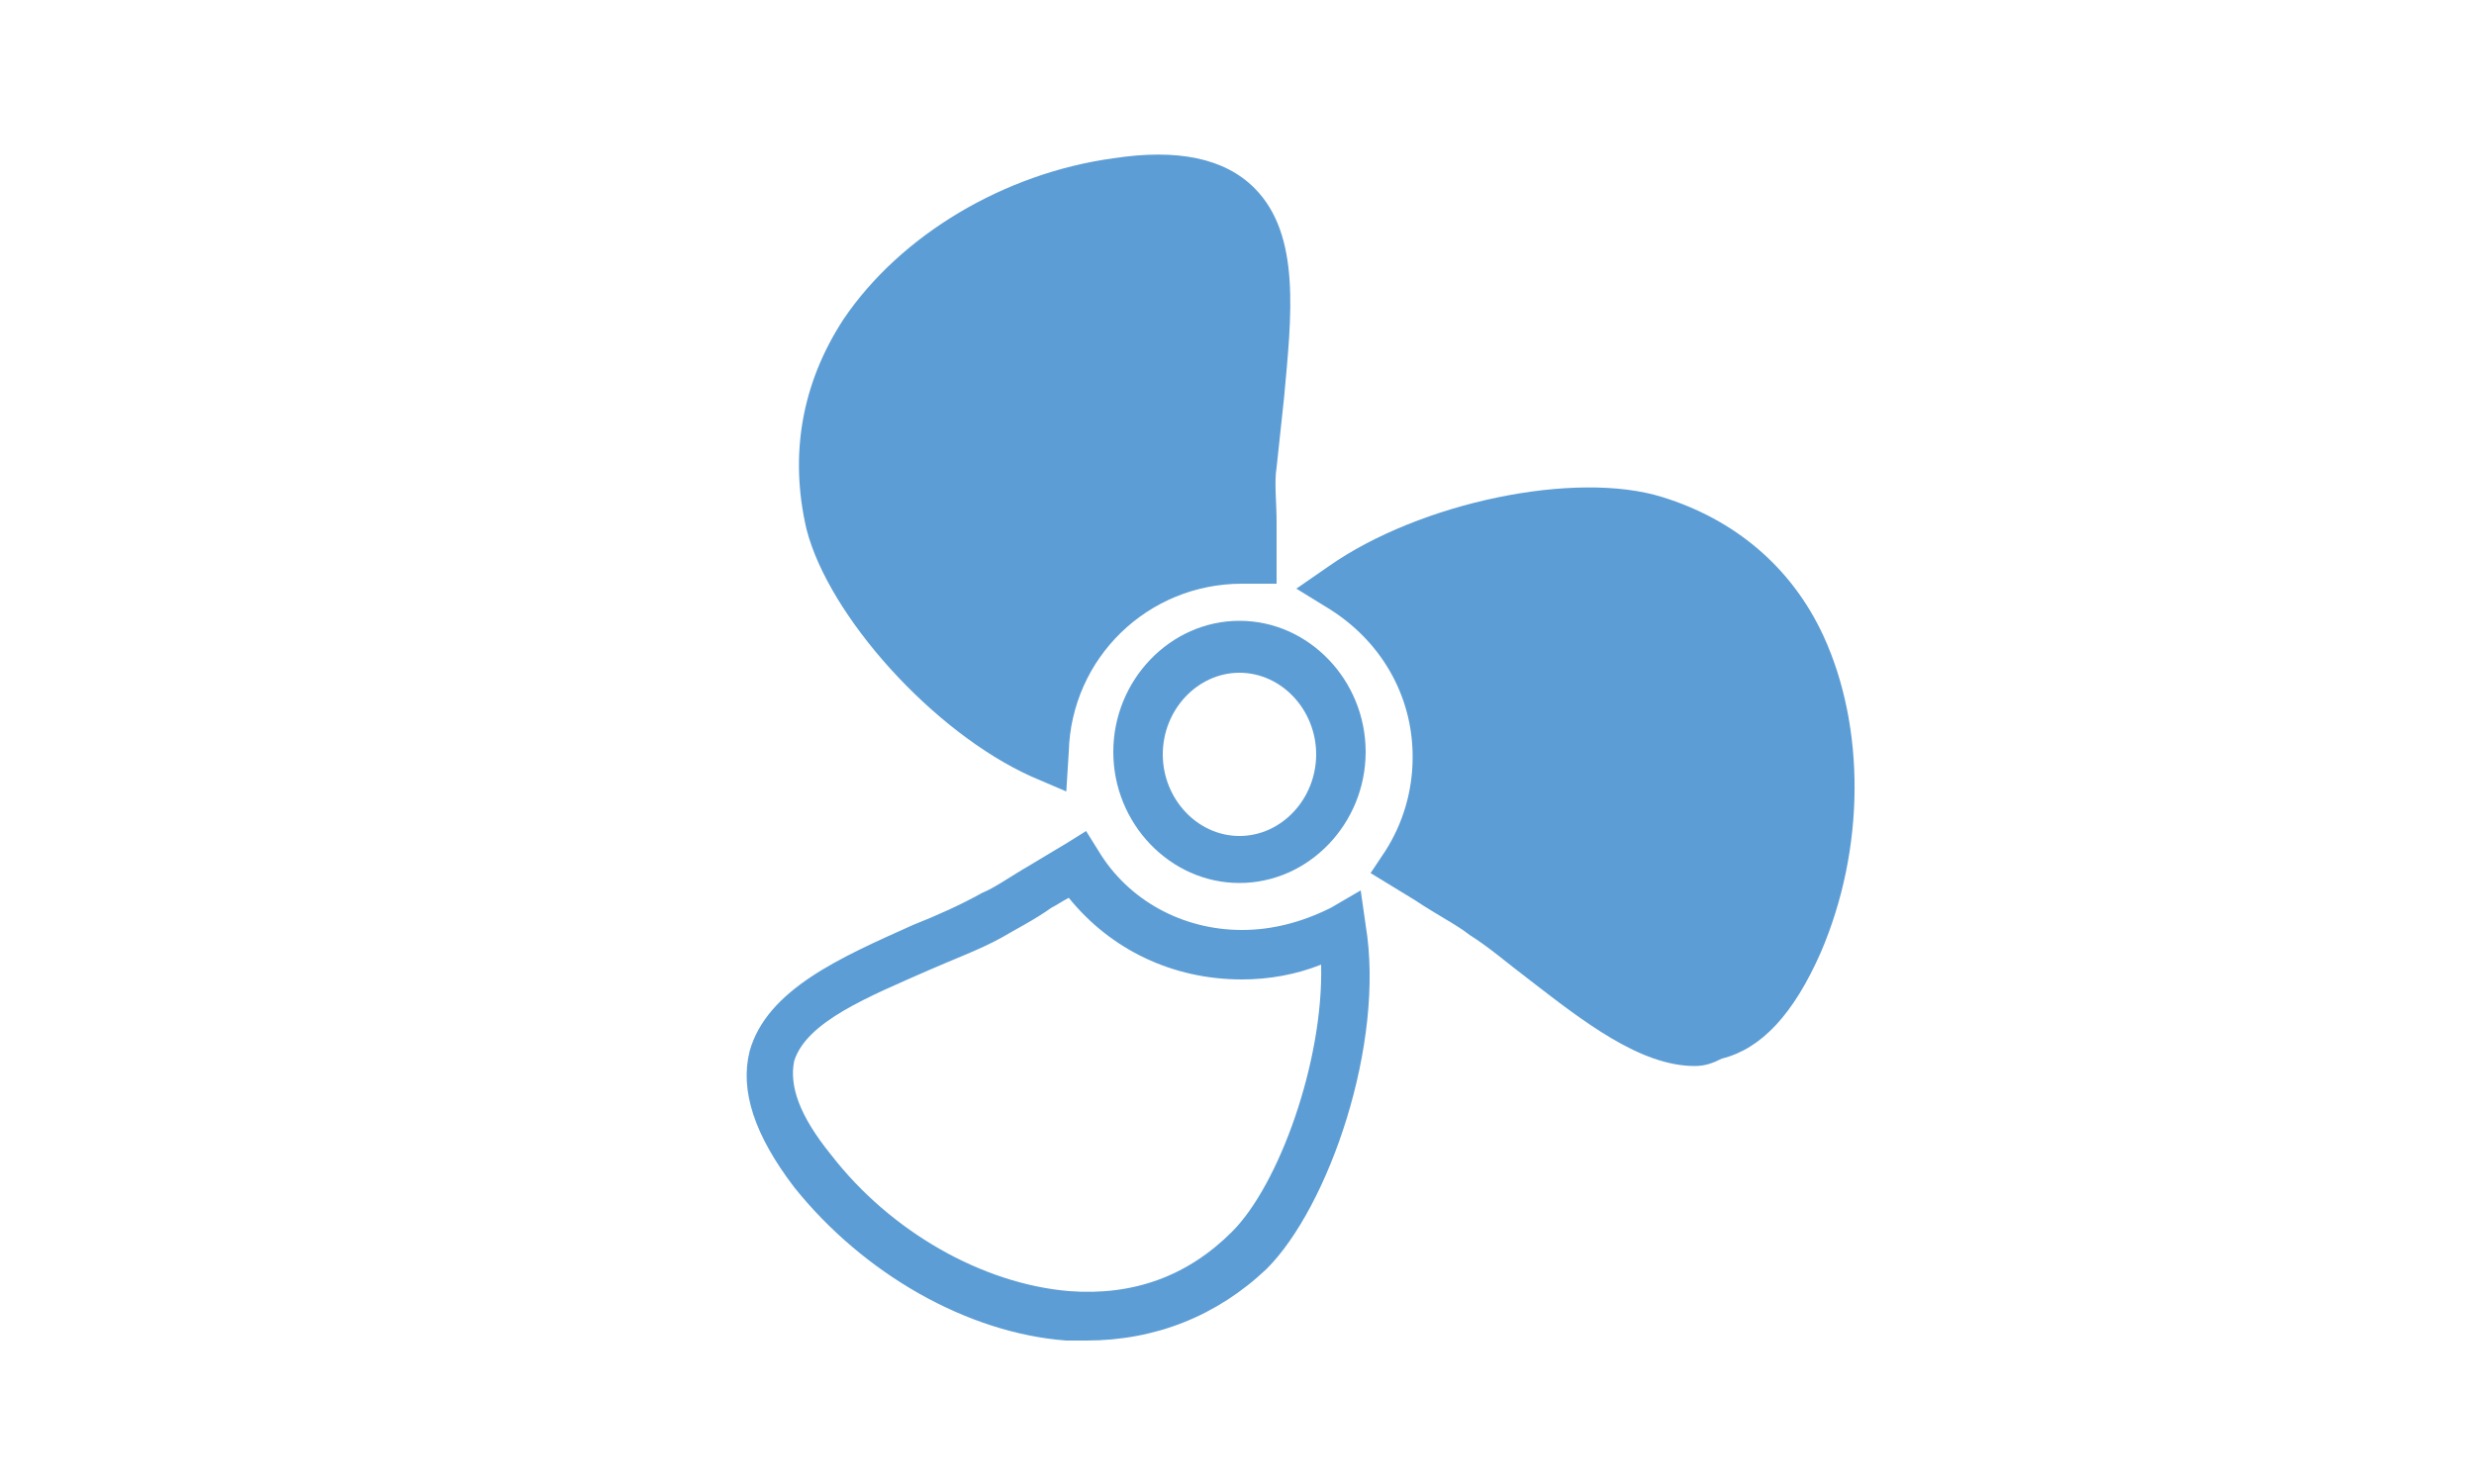 <?xml version="1.0" encoding="utf-8"?>
<!-- Generator: Adobe Illustrator 24.1.1, SVG Export Plug-In . SVG Version: 6.00 Build 0)  -->
<svg version="1.1" id="Warstwa_1" xmlns="http://www.w3.org/2000/svg" xmlns:xlink="http://www.w3.org/1999/xlink" x="0px" y="0px"
	 viewBox="0 0 100 60" style="enable-background:new 0 0 100 60;" xml:space="preserve">
<style type="text/css">
	.st0{fill:#5C9DD6;}
	.st1{fill:#5C9DD5;}
	.st2{fill:none;}
	.st3{fill:none;stroke:#5C9DD6;stroke-linecap:round;stroke-linejoin:round;stroke-miterlimit:10;}
	.st4{opacity:0.6;fill:#5C9DD6;}
	.st5{fill:none;stroke:#5C9DD6;stroke-width:3;stroke-linecap:round;stroke-linejoin:round;stroke-miterlimit:10;}
	.st6{fill:none;stroke:#5C9DD6;stroke-miterlimit:10;}
	.st7{fill:#579FD7;}
	.st8{fill:#5C9CD5;}
	.st9{fill:url(#SVGID_1_);}
	.st10{fill:url(#SVGID_2_);}
	.st11{fill:url(#SVGID_3_);}
	.st12{fill:url(#SVGID_4_);}
	.st13{fill:#599ED6;}
</style>
<g>
	<g>
		<g>
			<path class="st1" d="M66.8,21.1c-3-1-9,0.1-12.6,2.7c2.4,1.4,3.8,4,3.8,6.8c0,1.6-0.4,3.1-1.3,4.4c1.3,0.7,2.5,1.4,3.2,1.9
				c4.6,3.1,9.3,9,12.6,1.3C75.3,32.1,74.1,23.3,66.8,21.1z"/>
			<path class="st1" d="M68.5,43.1c-2.2,0-4.5-1.8-6.7-3.5c-0.8-0.6-1.6-1.3-2.4-1.8c-0.5-0.4-1.3-0.8-2.2-1.4l-1.8-1.1l0.6-0.9
				c0.7-1.1,1.1-2.4,1.1-3.8c0-2.5-1.3-4.7-3.4-6l-1.3-0.8l1.3-0.9c3.7-2.6,10-3.9,13.5-2.8c2.9,0.9,5.2,2.8,6.5,5.6
				c1.7,3.7,1.7,8.6-0.1,12.8c-1.1,2.5-2.4,3.9-4,4.3C69.2,43,68.9,43.1,68.5,43.1z M58.2,34.7L58.2,34.7c1,0.6,1.8,1,2.4,1.5
				c0.8,0.6,1.7,1.2,2.5,1.8c2.1,1.7,4.4,3.4,6,3c1-0.2,1.9-1.3,2.6-3.1c1.6-3.6,1.6-8,0.2-11.2c-1.1-2.3-2.9-3.9-5.3-4.6l0,0
				c-2.3-0.7-7.1-0.1-10.5,1.8c1.9,1.7,3.1,4.1,3.1,6.8C59.1,32.1,58.8,33.5,58.2,34.7z"/>
		</g>
		<path class="st1" d="M43.9,54.2c-0.3,0-0.6,0-0.8,0c-4-0.3-8.2-2.7-11-6.2c-1.6-2.1-2.2-3.9-1.8-5.5c0.7-2.5,3.7-3.8,6.6-5.1
			c1-0.4,1.9-0.8,2.8-1.3c0.5-0.2,1.2-0.7,1.9-1.1c0.5-0.3,1-0.6,1.5-0.9l0.8-0.5l0.5,0.8c1.2,2,3.4,3.2,5.8,3.2
			c1.2,0,2.4-0.3,3.6-0.9L55,36l0.2,1.4c0.8,4.8-1.5,11.4-4,13.9C49.2,53.2,46.7,54.2,43.9,54.2z M43.2,36.3
			c-0.2,0.1-0.5,0.3-0.7,0.4c-0.7,0.5-1.5,0.9-2,1.2c-0.9,0.5-2,0.9-2.9,1.3c-2.5,1.1-5,2.1-5.5,3.7c-0.2,1,0.2,2.2,1.5,3.8
			c2.4,3.1,6.1,5.2,9.6,5.5c2.6,0.2,4.8-0.6,6.6-2.4c1.9-1.9,3.7-6.9,3.6-10.8c-1,0.4-2.1,0.6-3.2,0.6
			C47.4,39.6,44.9,38.4,43.2,36.3z"/>
		<g>
			<path class="st1" d="M50.2,22.6c0.1,0,0.3,0,0.4,0c0-1.5-0.1-2.9,0-3.8c0.3-5.6,2.8-12.6-5.5-11.4c-6.5,1-13.4,6.5-11.5,13.8
				c0.7,3,4.6,7.5,8.6,9.3C42.3,26.1,45.8,22.6,50.2,22.6z"/>
			<path class="st1" d="M43.1,32l-1.4-0.6c-4-1.8-8.2-6.5-9.1-10c-0.7-3-0.2-5.9,1.5-8.5C36.4,9.5,40.6,7,45,6.4
				c2.6-0.4,4.5,0,5.7,1.2c1.9,1.9,1.5,5.2,1.2,8.5c-0.1,0.9-0.2,1.9-0.3,2.8c-0.1,0.6,0,1.4,0,2.2c0,0.5,0,1,0,1.5v1h-1.4
				c-3.8,0-6.9,3-7,6.8L43.1,32z M46.8,8.2c-0.5,0-1,0-1.5,0.1c-3.8,0.6-7.6,2.8-9.5,5.7c-1.4,2.1-1.8,4.5-1.2,6.9
				c0.6,2.4,3.5,6,6.8,8c0.8-4,4.1-7,8.3-7.2c0-0.2,0-0.3,0-0.5c0-0.9,0-1.8,0-2.5c0.1-0.9,0.2-1.9,0.3-2.9c0.3-2.8,0.7-5.6-0.6-6.8
				C48.8,8.5,48,8.2,46.8,8.2z"/>
		</g>
	</g>
</g>
<path class="st1" d="M50.1,35.7c-2.8,0-5.1-2.4-5.1-5.3s2.3-5.3,5.1-5.3s5.1,2.4,5.1,5.3S52.9,35.7,50.1,35.7z M50.1,27.2
	c-1.7,0-3.1,1.5-3.1,3.3s1.4,3.3,3.1,3.3s3.1-1.5,3.1-3.3S51.8,27.2,50.1,27.2z"/>
</svg>
